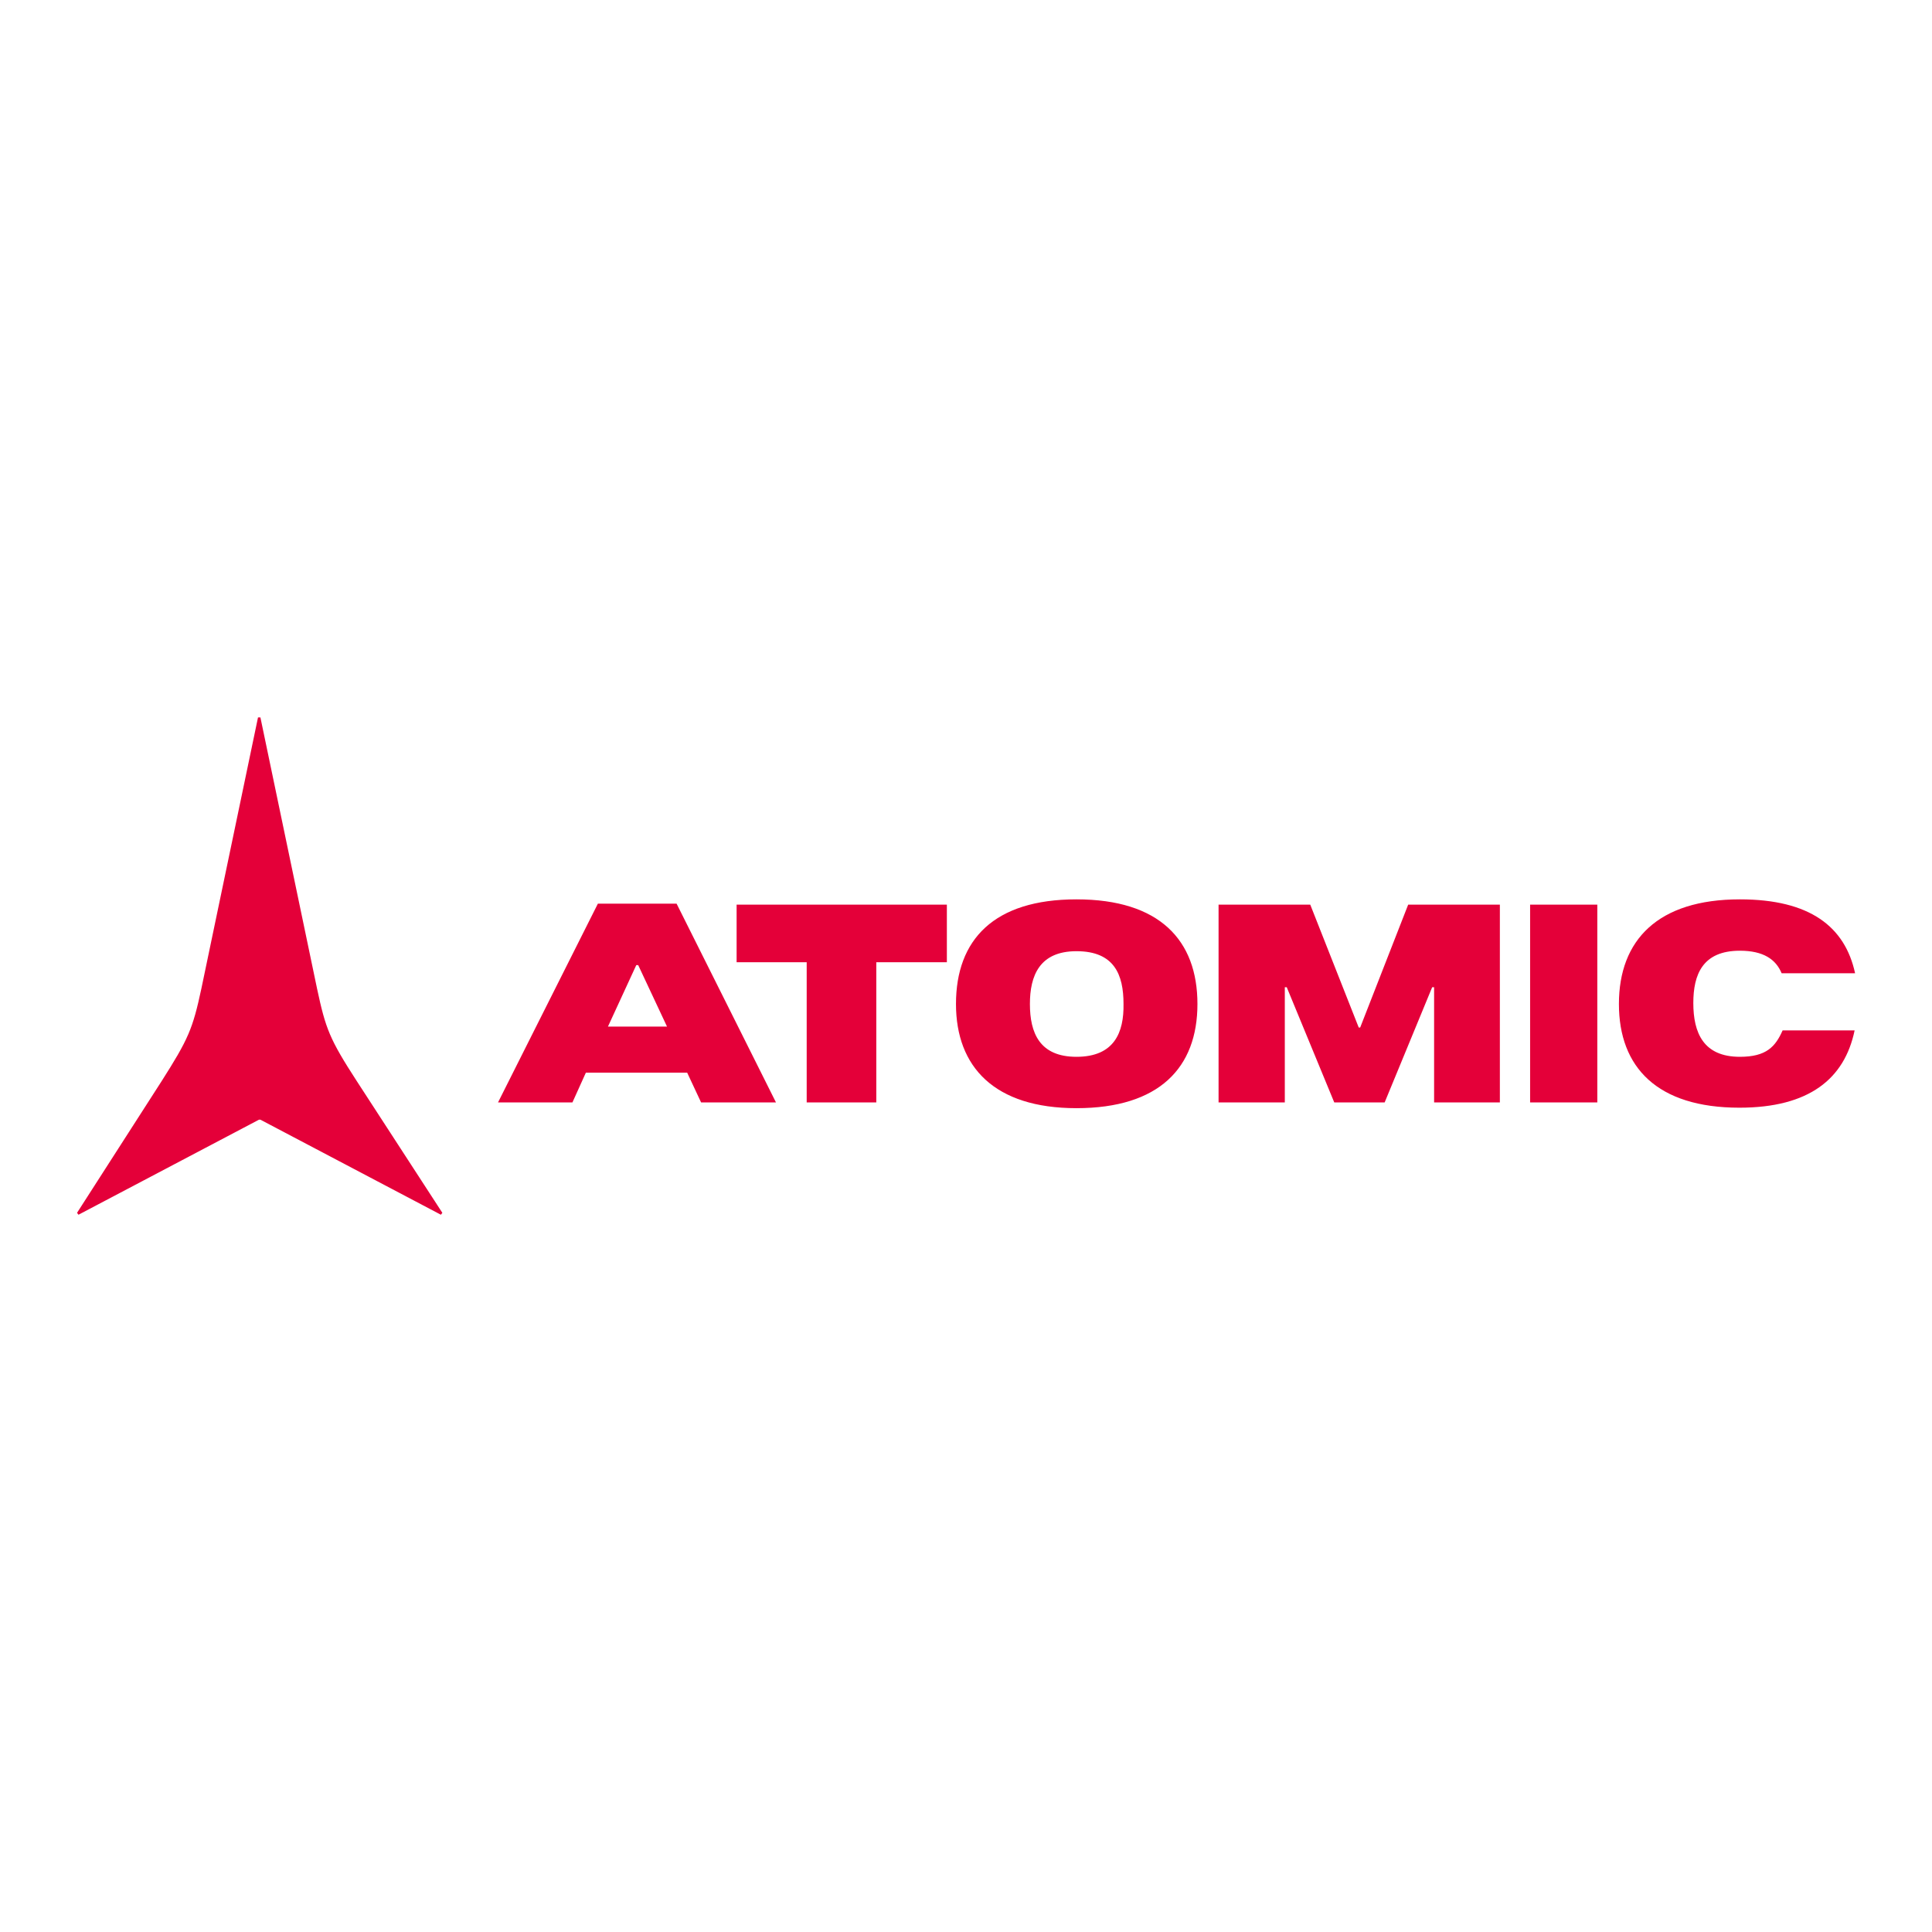 <?xml version="1.0" encoding="UTF-8" standalone="no"?>
<!DOCTYPE svg PUBLIC "-//W3C//DTD SVG 1.1//EN" "http://www.w3.org/Graphics/SVG/1.1/DTD/svg11.dtd">
<svg width="100%" height="100%" viewBox="0 0 652 652" version="1.1" xmlns="http://www.w3.org/2000/svg" xmlns:xlink="http://www.w3.org/1999/xlink" xml:space="preserve" xmlns:serif="http://www.serif.com/" style="fill-rule:evenodd;clip-rule:evenodd;stroke-linejoin:round;stroke-miterlimit:2;">
    <g transform="matrix(1,0,0,1,153,46)">
        <g transform="matrix(1.62,0,0,1.62,-101.73,-59.525)">
            <path d="M261.7,196.8L251.7,222.4L251.4,222.4L241.3,196.8L222.2,196.8L222.2,238L236,238L236,214L236.4,214L246.3,238L256.8,238L266.7,214L267.1,214L267.1,238L280.8,238L280.8,196.8L261.7,196.8ZM287.1,238L301.1,238L301.1,196.8L287.1,196.8L287.1,238ZM330.8,228.5C323.2,228.5 321.1,223.5 321.1,217.3C321.1,211.4 323,206.4 330.8,206.4C335.7,206.4 338.3,208.2 339.5,211.1L354.8,211.1C352.7,201.4 345.4,195.7 330.8,195.7C313.7,195.7 305.6,204.2 305.6,217.5C305.6,230.7 313.6,239.1 330.7,239.1C345.2,239.1 352.6,233.1 354.7,223L339.7,223C338.2,226.4 336.3,228.5 330.8,228.5M192.6,228.5C184.9,228.5 182.9,223.5 182.9,217.5C182.9,211.6 184.9,206.5 192.6,206.5C200.5,206.5 202.4,211.4 202.4,217.5C202.5,223.4 200.5,228.5 192.6,228.5M192.6,195.7C175.4,195.7 167.5,204.1 167.5,217.5C167.5,230.6 175.5,239.2 192.6,239.2C209.8,239.2 217.8,230.8 217.8,217.5C217.8,204.2 209.9,195.7 192.6,195.7M121.8,208.8L136.4,208.8L136.4,238L150.9,238L150.9,208.8L165.6,208.8L165.6,196.8L121.8,196.8L121.8,208.8ZM95,222.2L100.9,209.4L101.3,209.4L107.3,222.2L95,222.2ZM109.3,196.6L92.9,196.6L72.1,238L87.6,238L90.4,231.8L111.5,231.8L114.4,238L130,238L109.3,196.6Z" style="fill:rgb(228,0,57);fill-rule:nonzero;"/>
        </g>
        <g transform="matrix(1.62,0,0,1.62,-101.73,-59.525)">
            <path d="M22.6,241.6L22.3,241.6L-15.3,261.4L-15.6,261L2,233.6C7.6,224.8 8.5,222.7 10.3,214.3L22.1,157.8L22.6,157.8L34.4,214.3C36.2,222.7 37,224.8 42.7,233.6L60.5,261L60.2,261.4L22.6,241.6Z" style="fill:rgb(228,0,57);fill-rule:nonzero;"/>
        </g>
    </g>
</svg>
